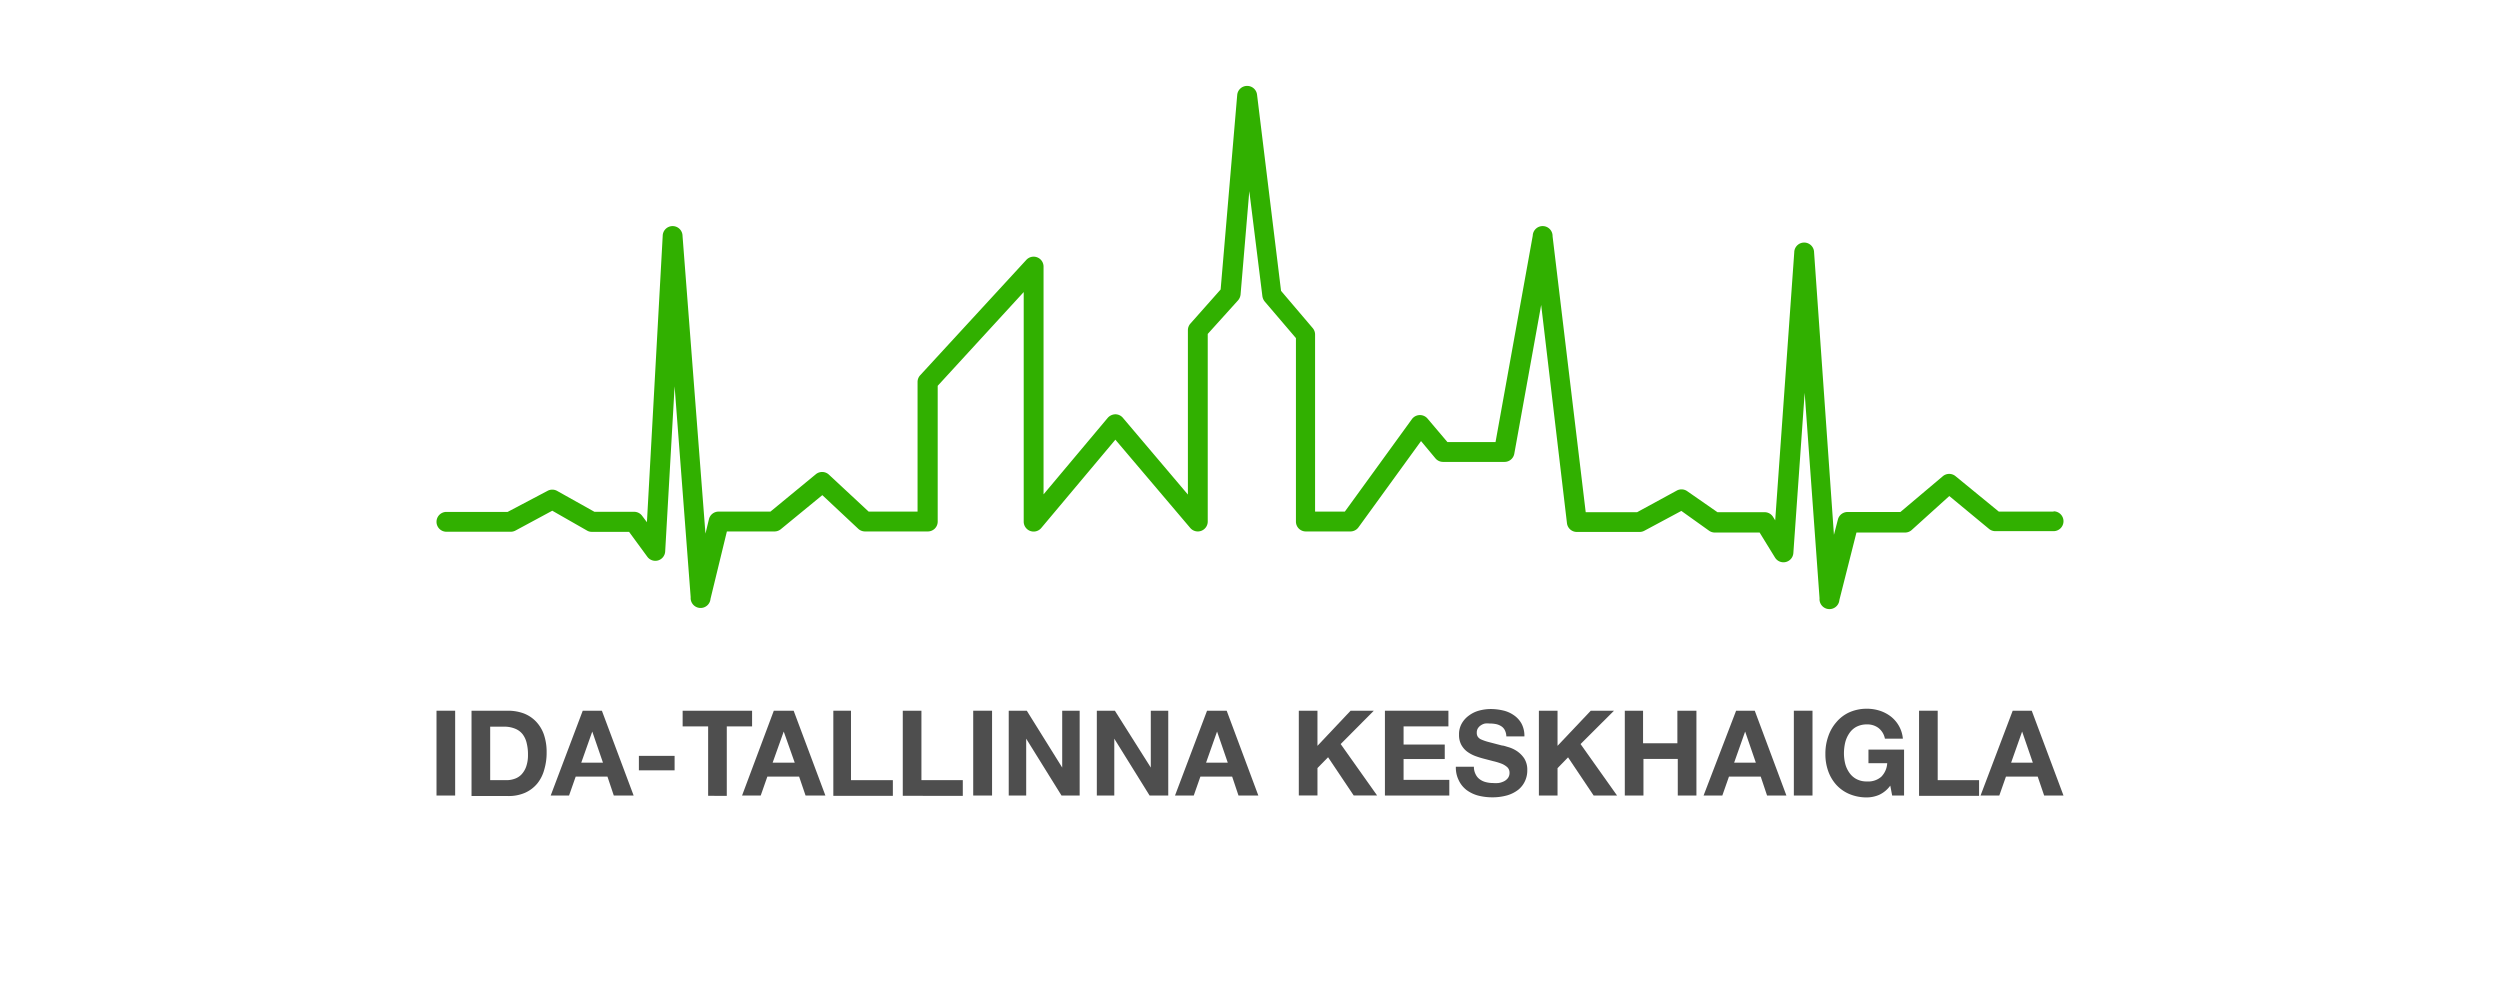 <?xml version="1.0" encoding="UTF-8"?> <svg xmlns="http://www.w3.org/2000/svg" id="Layer_1" data-name="Layer 1" viewBox="0 0 252 100"><defs><style> .cls-1 { fill: #4e4e4e; } .cls-2 { fill: #31b000; } </style></defs><title>alarojastu-klient</title><g><g><path class="cls-1" d="M45.88,71.64v8.55H44V71.64Z"></path><path class="cls-1" d="M51.22,71.64a4.57,4.57,0,0,1,1.54.26,3.38,3.38,0,0,1,1.23.79A3.66,3.66,0,0,1,54.81,74a5.4,5.4,0,0,1,.29,1.85,5.93,5.93,0,0,1-.24,1.73A3.77,3.77,0,0,1,54.14,79a3.42,3.42,0,0,1-1.21.91,4.11,4.11,0,0,1-1.71.33H47.53V71.64Zm-.13,7a2.39,2.39,0,0,0,.79-.14,1.71,1.71,0,0,0,.68-.43,2.25,2.25,0,0,0,.48-.8,3.49,3.49,0,0,0,.18-1.2,4.57,4.57,0,0,0-.13-1.16,2.33,2.33,0,0,0-.41-.9,1.82,1.82,0,0,0-.76-.56,2.86,2.86,0,0,0-1.17-.2H49.41v5.39Z"></path><path class="cls-1" d="M60.67,71.64l3.2,8.55h-2l-.64-1.91h-3.2l-.67,1.91H55.51l3.23-8.55Zm.11,5.24L59.7,73.74h0l-1.11,3.14Z"></path><path class="cls-1" d="M68,76.19v1.46h-3.6V76.19Z"></path><path class="cls-1" d="M68.81,73.22V71.64h7v1.58H73.26v7H71.38v-7Z"></path><path class="cls-1" d="M80,71.64l3.2,8.55h-2l-.65-1.91h-3.2l-.67,1.91H74.8L78,71.64Zm.11,5.24L79,73.74h0l-1.12,3.14Z"></path><path class="cls-1" d="M85.78,71.64v7H90v1.58h-6V71.64Z"></path><path class="cls-1" d="M92.88,71.64v7h4.17v1.58H91V71.64Z"></path><path class="cls-1" d="M100,71.64v8.55H98.1V71.64Z"></path><path class="cls-1" d="M103.5,71.64l3.57,5.73h0V71.64h1.76v8.55H107l-3.56-5.73h0v5.73h-1.76V71.64Z"></path><path class="cls-1" d="M112.38,71.64,116,77.37h0V71.64h1.76v8.55h-1.88l-3.56-5.73h0v5.73h-1.76V71.64Z"></path><path class="cls-1" d="M123.65,71.64l3.19,8.55h-2l-.64-1.91h-3.2l-.67,1.91h-1.89l3.23-8.55Zm.11,5.24-1.08-3.14h0l-1.11,3.14Z"></path><path class="cls-1" d="M132.8,71.64v3.54l3.34-3.54h2.34L135.14,75l3.67,5.18h-2.36l-2.58-3.85-1.07,1.09v2.76h-1.88V71.64Z"></path><path class="cls-1" d="M146,71.64v1.58h-4.52v1.83h4.15v1.46h-4.15v2.1h4.61v1.58h-6.49V71.64Z"></path><path class="cls-1" d="M148.76,78.08a1.28,1.28,0,0,0,.41.48,1.71,1.71,0,0,0,.61.28,2.84,2.84,0,0,0,.72.09,3.4,3.4,0,0,0,.53,0,1.79,1.79,0,0,0,.54-.16,1.14,1.14,0,0,0,.42-.33.85.85,0,0,0,.17-.54.75.75,0,0,0-.22-.56,1.92,1.92,0,0,0-.58-.36,6.18,6.18,0,0,0-.82-.25l-.92-.24a9.15,9.15,0,0,1-.93-.29,3.39,3.39,0,0,1-.82-.45,2.16,2.16,0,0,1-.58-.69,2.08,2.08,0,0,1-.22-1,2.19,2.19,0,0,1,.28-1.14,2.5,2.5,0,0,1,.74-.81,3,3,0,0,1,1-.48,4.56,4.56,0,0,1,1.15-.16,5.49,5.49,0,0,1,1.29.15,3.09,3.09,0,0,1,1.09.49,2.48,2.48,0,0,1,.76.85,2.62,2.62,0,0,1,.28,1.27h-1.82a1.47,1.47,0,0,0-.16-.64,1,1,0,0,0-.36-.39,1.58,1.58,0,0,0-.52-.21,3.27,3.27,0,0,0-.65-.06,2.3,2.3,0,0,0-.45,0,1.15,1.15,0,0,0-.41.17,1,1,0,0,0-.31.3.79.79,0,0,0-.12.45.71.71,0,0,0,.1.41.82.82,0,0,0,.37.29,5,5,0,0,0,.78.26l1.3.34c.16,0,.38.09.67.17a3.21,3.21,0,0,1,.84.4,2.71,2.71,0,0,1,.73.74,2.13,2.13,0,0,1,.3,1.18,2.51,2.51,0,0,1-.23,1.09,2.43,2.43,0,0,1-.67.87,3.37,3.37,0,0,1-1.12.57,5.43,5.43,0,0,1-1.54.2,5.71,5.71,0,0,1-1.37-.17,3.51,3.51,0,0,1-1.17-.55,2.67,2.67,0,0,1-.81-1,2.87,2.87,0,0,1-.29-1.36h1.82A1.61,1.61,0,0,0,148.76,78.08Z"></path><path class="cls-1" d="M157,71.64v3.54l3.35-3.54h2.34L159.32,75,163,80.19h-2.36l-2.58-3.85L157,77.43v2.76h-1.88V71.64Z"></path><path class="cls-1" d="M165.62,71.64v3.28h3.46V71.64H171v8.55h-1.88V76.5h-3.46v3.69h-1.88V71.64Z"></path><path class="cls-1" d="M176.88,71.64l3.19,8.55h-1.95l-.64-1.91h-3.2l-.67,1.91h-1.89L175,71.64Zm.11,5.24-1.08-3.14h0l-1.11,3.14Z"></path><path class="cls-1" d="M182.7,71.64v8.55h-1.88V71.64Z"></path><path class="cls-1" d="M189.42,80.12a3.21,3.21,0,0,1-1.24.26,4.49,4.49,0,0,1-1.76-.34,3.77,3.77,0,0,1-1.33-.94,4.12,4.12,0,0,1-.82-1.41A5,5,0,0,1,184,76a5.15,5.15,0,0,1,.29-1.78,4.21,4.21,0,0,1,.82-1.43,3.7,3.7,0,0,1,1.33-1,4.32,4.32,0,0,1,1.76-.35,4.23,4.23,0,0,1,1.28.2,3.67,3.67,0,0,1,1.11.58,3.19,3.19,0,0,1,1.22,2.24H190a1.8,1.8,0,0,0-.65-1.08,1.86,1.86,0,0,0-1.16-.36,2.27,2.27,0,0,0-1.08.25,2,2,0,0,0-.71.66,2.86,2.86,0,0,0-.41.94,4.86,4.86,0,0,0-.12,1.09,4.57,4.57,0,0,0,.12,1,2.79,2.79,0,0,0,.41.91,2,2,0,0,0,.71.65,2.16,2.16,0,0,0,1.08.25,2,2,0,0,0,1.44-.47,2.1,2.1,0,0,0,.6-1.37h-1.89V75.56h3.59v4.63h-1.2l-.19-1A2.87,2.87,0,0,1,189.42,80.12Z"></path><path class="cls-1" d="M195.32,71.64v7h4.17v1.58h-6.05V71.64Z"></path><path class="cls-1" d="M204.8,71.64l3.2,8.55h-1.95l-.65-1.91h-3.2l-.67,1.91h-1.89l3.24-8.55Zm.11,5.24-1.08-3.14h0l-1.11,3.14Z"></path></g><path class="cls-2" d="M207,51.57h-5.52L197.12,48a1,1,0,0,0-1.28,0l-4.28,3.61h-5.3a1,1,0,0,0-1,.76l-.4,1.54-2-28.46a1,1,0,0,0-2,0l-1.92,27-.21-.34a1,1,0,0,0-.85-.48h-4.76l-3.05-2.12a1,1,0,0,0-1.05-.06l-4,2.18h-5.18L156.5,23.82a1,1,0,0,0-2-.06l-3.75,20.8H145.9l-2-2.36a1,1,0,0,0-.81-.36,1,1,0,0,0-.77.41l-6.76,9.32h-3V33.72a1,1,0,0,0-.24-.65l-3.19-3.75L126.71,9.54a1,1,0,0,0-1-.88,1,1,0,0,0-1,.92l-1.67,19.6L120,32.61a1,1,0,0,0-.26.67V49.85l-6.55-7.73a1,1,0,0,0-.76-.36,1.06,1.06,0,0,0-.77.36l-6.47,7.71V26.88a1,1,0,0,0-1.74-.68L92.76,37.82a1,1,0,0,0-.27.68V51.57H87.56l-4-3.72a1,1,0,0,0-1.32-.05l-4.58,3.77H72.46a1,1,0,0,0-1,.77l-.35,1.45-2.31-30a1,1,0,0,0-2,0L65.21,52.64,64.73,52a1,1,0,0,0-.81-.41h-4l-3.75-2.1a1,1,0,0,0-1,0l-4,2.11H45a1,1,0,0,0,0,2h6.49a1,1,0,0,0,.47-.12l3.71-2,3.5,2a.92.92,0,0,0,.49.13h3.75l1.84,2.51a1,1,0,0,0,1.09.37,1,1,0,0,0,.71-.9L68,38.94,69.62,60.2a1,1,0,0,0,2,.16l1.65-6.79h4.81a1,1,0,0,0,.63-.23l4.18-3.43,3.62,3.39a1,1,0,0,0,.69.27h6.32a1,1,0,0,0,.71-.29,1,1,0,0,0,.29-.71V38.89l8.67-9.45V52.57a1,1,0,0,0,1.77.65l7.47-8.9,7.55,8.9a1,1,0,0,0,1.76-.65V33.66l3.06-3.39a1.08,1.08,0,0,0,.25-.59l.88-10.41,1.32,10.6a1.11,1.11,0,0,0,.23.52l3.15,3.69V52.57a1,1,0,0,0,.29.71,1,1,0,0,0,.71.29h4.49a1,1,0,0,0,.81-.41l6.31-8.7,1.45,1.74a1,1,0,0,0,.77.36h6.18a1,1,0,0,0,1-.82l2.71-15,2.6,22a1,1,0,0,0,1,.88h6.33a1,1,0,0,0,.47-.12l3.73-2,2.8,2a1,1,0,0,0,.57.18h4.52l1.55,2.52a1,1,0,0,0,1.09.45,1,1,0,0,0,.76-.9l1.14-16.15,1.5,20.71a1,1,0,0,0,2,.17l1.72-6.8h4.89a1,1,0,0,0,.65-.23L196.49,50l4,3.31a1,1,0,0,0,.64.23H207a1,1,0,0,0,0-2Z"></path></g></svg> 